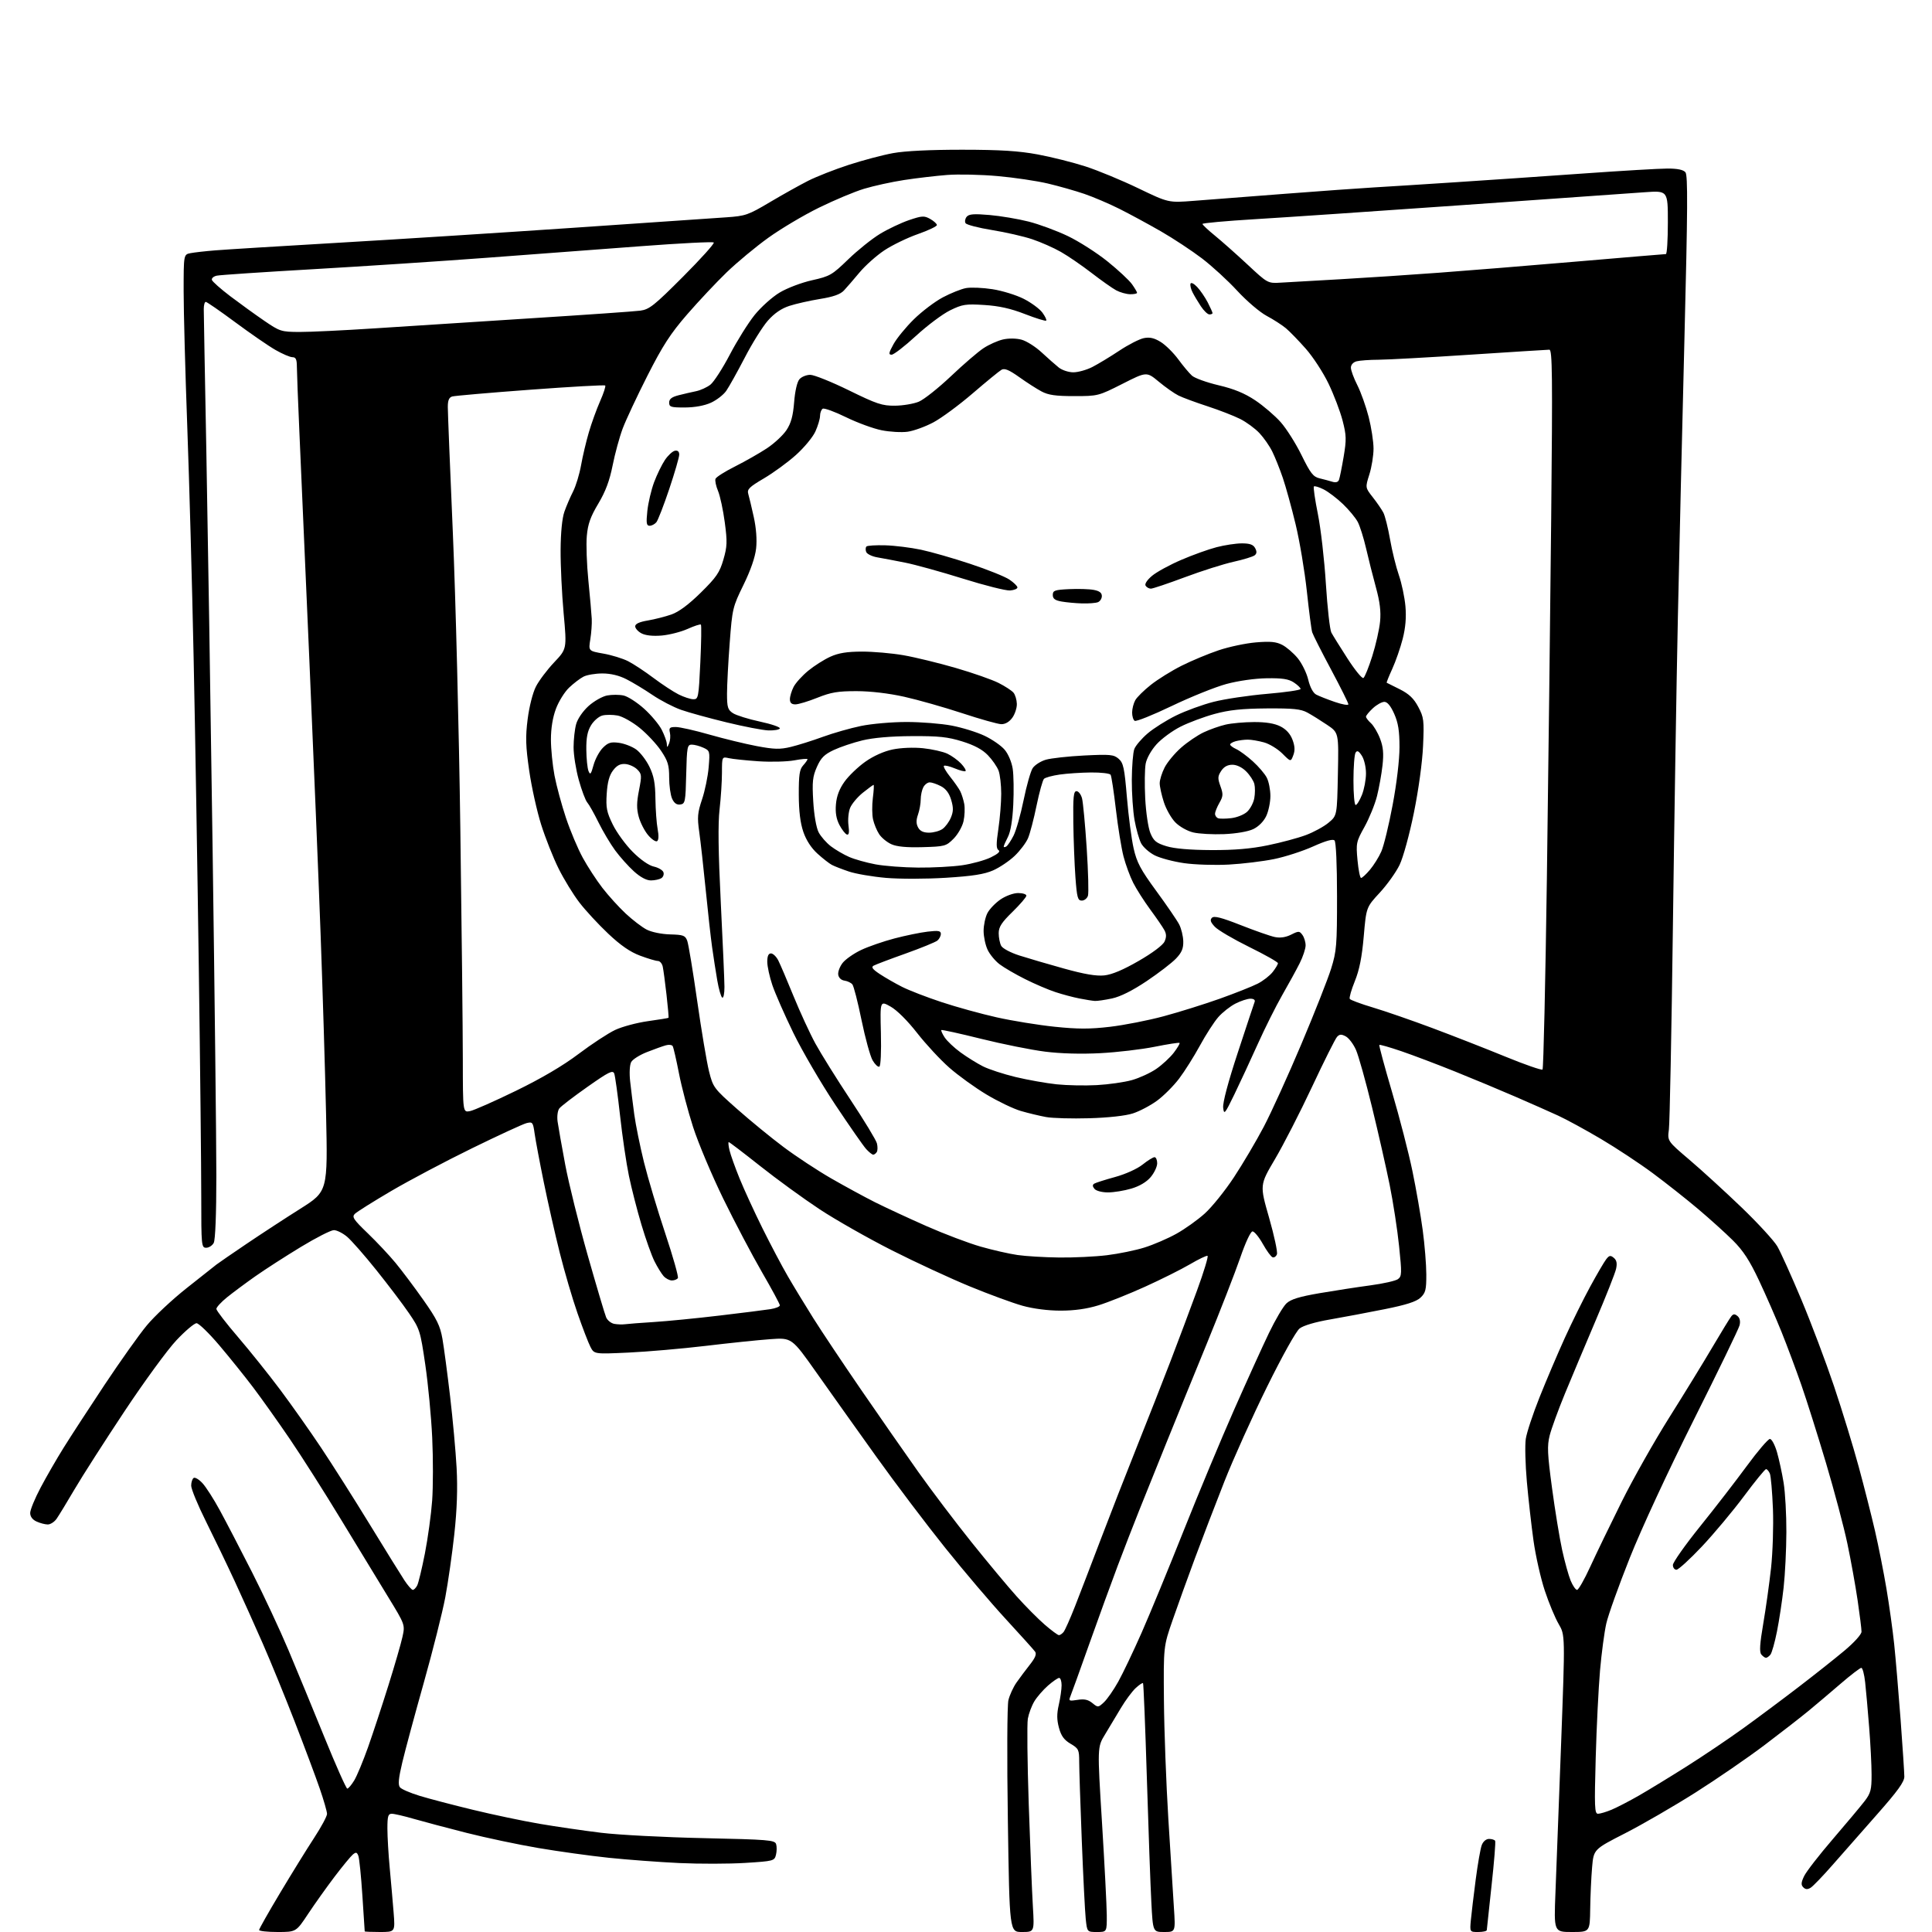 <?xml version="1.0" encoding="UTF-8" standalone="no"?>
<svg 
  version="1.1" 
  xmlns="http://www.w3.org/2000/svg" 
  xmlns:xlink="http://www.w3.org/1999/xlink" 
  xmlns:svg="http://www.w3.org/2000/svg"
  xmlns:rdf="http://www.w3.org/1999/02/22-rdf-syntax-ns#"
  xmlns:cc="http://creativecommons.org/ns#"
  xmlns:dc="http://purl.org/dc/elements/1.1/"
  viewBox="0 0 768 768"
  width="768"
  height="768"
>
<style>svg {background-color: white; }</style>"
<path stroke="none" fill="black" fill-rule="evenodd" d="M110.35,768.00C106.31,768.00 103.00,767.64 103.00,767.20C103.00,766.76 106.76,760.12 111.35,752.45C115.94,744.78 122.01,734.95 124.85,730.62C127.68,726.29 130.00,721.99 130.00,721.06C130.00,720.13 128.69,715.58 127.09,710.94C125.49,706.30 121.00,694.30 117.11,684.28C113.22,674.25 107.51,660.30 104.43,653.28C101.35,646.25 96.33,635.10 93.28,628.50C90.22,621.90 85.08,611.22 81.86,604.77C78.64,598.31 76.00,591.93 76.00,590.57C76.00,589.22 76.45,587.84 77.00,587.50C77.54,587.16 79.12,588.10 80.49,589.59C81.87,591.07 84.98,595.93 87.40,600.39C89.83,604.85 95.59,615.92 100.20,625.00C104.81,634.08 111.33,648.02 114.69,656.00C118.05,663.98 124.50,679.61 129.03,690.75C133.56,701.89 137.62,711.00 138.05,711.00C138.48,711.00 139.72,709.54 140.81,707.75C141.89,705.96 144.37,700.00 146.32,694.50C148.26,689.00 151.89,677.98 154.39,670.00C156.89,662.02 159.41,653.33 159.99,650.67C161.04,645.85 161.04,645.85 154.20,634.67C150.43,628.53 142.03,614.73 135.53,604.00C129.03,593.27 119.88,578.88 115.19,572.00C110.50,565.12 103.95,555.90 100.62,551.50C97.29,547.10 91.23,539.56 87.15,534.75C83.07,529.94 79.01,526.00 78.13,526.00C77.24,526.00 73.65,529.04 70.15,532.75C66.64,536.46 57.35,549.17 49.50,561.00C41.65,572.83 32.71,586.77 29.65,592.00C26.58,597.23 23.36,602.51 22.49,603.75C21.62,604.99 20.05,606.00 19.00,606.00C17.95,606.00 15.95,605.48 14.55,604.84C12.91,604.10 12.00,602.87 12.00,601.42C12.00,600.18 13.87,595.64 16.15,591.34C18.43,587.03 22.54,579.90 25.29,575.50C28.03,571.10 35.35,559.85 41.56,550.50C47.78,541.15 55.32,530.52 58.34,526.89C61.35,523.25 68.47,516.58 74.16,512.08C79.85,507.57 85.19,503.35 86.03,502.69C86.87,502.04 92.27,498.32 98.03,494.43C103.79,490.54 113.40,484.26 119.40,480.48C130.30,473.59 130.30,473.59 129.61,442.55C129.23,425.47 128.26,393.50 127.45,371.50C126.65,349.50 124.63,300.45 122.98,262.50C121.32,224.55 119.53,183.60 119.00,171.50C118.46,159.40 118.02,147.81 118.01,145.75C118.00,142.85 117.60,142.00 116.25,141.99C115.29,141.99 112.25,140.69 109.50,139.11C106.75,137.54 99.57,132.59 93.54,128.12C87.51,123.66 82.23,120.00 81.79,120.00C81.36,120.00 81.00,121.28 81.00,122.85C81.00,124.42 81.45,149.50 82.01,178.60C82.56,207.69 83.69,279.05 84.51,337.16C85.33,395.27 86.00,453.91 86.00,467.48C86.00,482.56 85.60,492.88 84.96,494.07C84.40,495.13 83.05,496.00 81.96,496.00C80.08,496.00 80.00,495.21 80.00,475.62C80.00,464.40 79.57,423.57 79.03,384.87C78.50,346.16 77.58,290.65 76.97,261.50C76.37,232.35 75.23,190.95 74.44,169.50C73.65,148.05 73.00,123.90 73.00,115.83C73.00,101.16 73.00,101.16 75.75,100.63C77.26,100.34 81.65,99.84 85.50,99.53C89.35,99.21 111.40,97.85 134.50,96.50C157.60,95.16 199.90,92.46 228.50,90.51C257.10,88.55 284.18,86.70 288.67,86.39C296.33,85.87 297.40,85.50 306.04,80.37C311.10,77.37 317.96,73.54 321.27,71.86C324.59,70.19 331.85,67.33 337.40,65.53C342.96,63.72 350.88,61.62 355.00,60.87C359.75,60.00 369.83,59.51 382.50,59.52C397.66,59.53 404.92,59.99 412.50,61.39C418.00,62.41 426.55,64.56 431.50,66.16C436.45,67.76 445.90,71.67 452.50,74.85C464.50,80.62 464.50,80.62 474.50,79.84C480.00,79.41 496.20,78.16 510.50,77.06C524.80,75.96 540.77,74.81 546.00,74.51C551.23,74.21 565.85,73.28 578.50,72.45C591.15,71.63 613.99,70.06 629.26,68.98C644.53,67.89 659.66,67.00 662.89,67.00C666.86,67.00 669.15,67.48 669.99,68.49C670.97,69.67 670.89,83.23 669.60,134.24C668.70,169.58 667.53,219.65 666.98,245.50C666.43,271.35 665.54,326.68 665.00,368.46C664.46,410.24 663.74,446.48 663.41,449.00C662.80,453.57 662.80,453.57 671.65,461.10C676.52,465.24 685.81,473.74 692.31,479.98C698.80,486.22 705.18,493.17 706.50,495.42C707.81,497.66 712.09,507.15 716.02,516.50C719.95,525.85 725.80,541.38 729.04,551.00C732.27,560.62 736.69,575.02 738.85,583.00C741.02,590.98 743.93,602.45 745.33,608.50C746.73,614.55 748.78,624.90 749.89,631.50C751.00,638.10 752.38,648.00 752.96,653.50C753.54,659.00 754.68,672.50 755.51,683.50C756.33,694.50 757.00,704.74 757.00,706.24C757.00,708.31 754.35,711.98 746.25,721.15C740.34,727.84 732.35,736.92 728.50,741.32C724.65,745.72 720.72,749.80 719.78,750.39C718.53,751.16 717.72,751.12 716.84,750.24C715.88,749.28 715.95,748.32 717.18,745.76C718.04,743.97 723.19,737.33 728.64,731.00C734.08,724.67 739.76,717.88 741.27,715.91C743.64,712.79 744.00,711.40 743.98,705.41C743.98,701.61 743.54,693.10 743.01,686.50C742.49,679.90 741.78,671.91 741.43,668.75C741.09,665.59 740.40,663.00 739.90,663.00C739.40,663.00 735.73,665.81 731.74,669.25C727.75,672.69 722.01,677.54 718.99,680.04C715.97,682.53 708.09,688.66 701.48,693.66C694.87,698.66 682.49,707.17 673.98,712.56C665.47,717.95 652.88,725.24 646.00,728.76C633.50,735.14 633.50,735.14 632.88,742.32C632.54,746.27 632.20,753.66 632.13,758.75C632.00,768.00 632.00,768.00 624.85,768.00C617.69,768.00 617.69,768.00 618.32,752.25C618.67,743.59 619.68,717.03 620.56,693.23C622.17,649.97 622.17,649.97 619.60,645.58C618.18,643.16 615.70,637.21 614.09,632.34C612.47,627.48 610.45,618.55 609.60,612.50C608.75,606.45 607.56,595.88 606.95,589.00C606.34,582.12 606.15,574.48 606.52,572.00C606.88,569.52 609.35,562.06 612.01,555.40C614.66,548.75 619.16,538.18 622.01,531.90C624.86,525.63 629.40,516.45 632.10,511.50C634.79,506.55 637.66,501.65 638.47,500.60C639.70,499.01 640.19,498.91 641.51,500.01C642.65,500.95 642.90,502.18 642.41,504.41C642.04,506.11 638.38,515.37 634.27,525.00C630.17,534.62 624.67,547.73 622.03,554.12C619.40,560.52 616.70,567.94 616.02,570.62C614.98,574.77 615.12,577.89 616.95,591.50C618.13,600.30 619.94,611.37 620.97,616.10C622.00,620.82 623.53,626.33 624.37,628.35C625.21,630.36 626.35,632.00 626.91,632.00C627.47,632.00 629.84,627.84 632.17,622.75C634.50,617.66 640.11,606.08 644.62,597.00C649.14,587.92 657.65,572.85 663.54,563.50C669.43,554.15 677.16,541.55 680.72,535.50C684.29,529.45 687.67,523.93 688.23,523.24C689.03,522.26 689.59,522.24 690.70,523.16C691.61,523.92 691.90,525.25 691.50,526.85C691.16,528.23 682.98,545.10 673.34,564.34C663.09,584.80 652.51,607.62 647.87,619.27C643.50,630.24 639.29,641.98 638.53,645.36C637.76,648.74 636.64,657.12 636.04,664.00C635.44,670.88 634.66,686.51 634.32,698.75C633.77,718.34 633.87,721.00 635.22,721.00C636.07,721.00 638.50,720.28 640.63,719.39C642.76,718.50 647.65,715.97 651.50,713.76C655.35,711.55 663.90,706.33 670.50,702.16C677.10,697.99 687.23,691.16 693.00,686.99C698.77,682.82 708.65,675.46 714.94,670.63C721.24,665.81 729.44,659.30 733.17,656.18C737.07,652.92 739.97,649.70 739.98,648.63C739.99,647.60 739.29,641.97 738.43,636.13C737.57,630.28 735.74,620.14 734.36,613.59C732.98,607.03 729.16,592.63 725.87,581.59C722.58,570.54 718.16,556.55 716.05,550.50C713.94,544.45 710.41,535.00 708.20,529.50C705.99,524.00 701.95,514.77 699.23,509.00C695.52,501.11 692.95,497.16 688.89,493.12C685.93,490.17 679.67,484.52 675.00,480.58C670.33,476.63 662.23,470.24 657.00,466.36C651.77,462.48 642.51,456.36 636.41,452.76C630.31,449.15 622.66,444.98 619.41,443.49C616.16,442.00 608.55,438.62 602.50,436.00C596.45,433.37 585.65,428.87 578.50,425.99C571.35,423.11 561.71,419.46 557.08,417.88C552.45,416.30 548.50,415.17 548.30,415.37C548.11,415.56 550.38,424.00 553.36,434.11C556.34,444.22 559.99,458.35 561.46,465.50C562.94,472.65 564.78,483.23 565.55,489.00C566.33,494.77 566.97,502.68 566.98,506.58C567.00,512.71 566.69,513.94 564.67,515.84C562.99,517.42 559.02,518.70 550.42,520.42C543.86,521.74 534.12,523.57 528.77,524.50C522.82,525.52 518.10,526.92 516.60,528.10C515.20,529.20 509.70,539.05 503.68,551.26C497.91,562.94 490.26,579.92 486.68,589.00C483.10,598.08 477.84,611.80 474.98,619.50C472.12,627.20 468.14,638.23 466.14,644.00C462.50,654.50 462.50,654.50 462.68,676.00C462.78,687.83 463.57,708.98 464.43,723.00C465.29,737.02 466.29,752.89 466.64,758.25C467.29,768.00 467.29,768.00 462.79,768.00C458.30,768.00 458.30,768.00 457.68,756.25C457.33,749.79 456.53,727.62 455.90,707.00C455.27,686.38 454.58,669.31 454.37,669.08C454.16,668.85 452.83,669.75 451.40,671.08C449.98,672.41 447.35,675.98 445.55,679.00C443.76,682.02 440.92,686.75 439.25,689.50C436.20,694.50 436.20,694.50 438.06,724.50C439.08,741.00 439.93,757.54 439.96,761.25C440.00,768.00 440.00,768.00 436.07,768.00C432.14,768.00 432.14,768.00 431.59,762.75C431.29,759.86 430.58,745.80 430.02,731.50C429.45,717.20 429.00,703.18 429.00,700.35C429.00,695.54 428.77,695.06 425.56,693.17C422.98,691.64 421.82,690.05 420.95,686.82C420.08,683.60 420.06,681.27 420.89,677.67C421.50,675.02 422.00,671.53 422.00,669.92C422.00,668.32 421.57,667.00 421.03,667.00C420.50,667.00 418.50,668.38 416.57,670.07C414.65,671.76 412.21,674.57 411.16,676.32C410.11,678.07 408.95,681.17 408.58,683.21C408.22,685.26 408.38,700.56 408.94,717.21C409.50,733.87 410.24,752.11 410.58,757.75C411.19,768.00 411.19,768.00 406.25,768.00C401.30,768.00 401.30,768.00 400.64,723.75C400.26,698.69 400.36,677.91 400.86,675.83C401.35,673.81 402.80,670.66 404.08,668.83C405.36,667.00 407.76,663.79 409.41,661.70C411.55,658.99 412.14,657.50 411.46,656.55C410.93,655.81 405.73,650.03 399.90,643.70C394.06,637.38 383.21,624.62 375.78,615.35C368.34,606.08 355.98,589.73 348.30,579.00C340.62,568.27 329.93,553.25 324.54,545.61C314.73,531.72 314.73,531.72 306.12,532.35C301.38,532.69 289.85,533.89 280.50,535.01C271.15,536.12 257.36,537.32 249.85,537.67C236.21,538.30 236.21,538.30 234.70,535.39C233.87,533.79 231.56,527.77 229.56,522.02C227.55,516.27 224.39,505.48 222.52,498.03C220.65,490.59 217.80,477.98 216.17,470.00C214.54,462.02 212.91,453.32 212.53,450.66C211.89,446.09 211.71,445.86 209.30,446.46C207.90,446.81 198.15,451.31 187.63,456.46C177.11,461.60 162.65,469.25 155.50,473.45C148.35,477.65 141.85,481.73 141.06,482.52C139.82,483.76 140.49,484.77 146.16,490.22C149.75,493.68 154.73,498.98 157.22,502.00C159.72,505.02 164.70,511.65 168.28,516.73C173.70,524.42 174.97,527.01 175.88,532.23C176.48,535.68 177.84,545.92 178.91,555.00C179.98,564.08 181.15,576.90 181.51,583.50C181.95,591.72 181.67,600.01 180.60,609.84C179.74,617.73 178.12,629.06 177.00,635.01C175.87,640.97 172.03,656.23 168.46,668.92C164.88,681.62 161.04,695.86 159.92,700.58C158.41,706.96 158.17,709.50 159.00,710.50C159.61,711.24 163.15,712.76 166.87,713.89C170.58,715.02 180.12,717.52 188.06,719.44C196.00,721.37 207.88,723.86 214.47,724.99C221.05,726.11 232.07,727.72 238.97,728.56C245.86,729.40 264.20,730.36 279.73,730.69C305.51,731.25 308.01,731.45 308.52,733.07C308.83,734.04 308.80,735.95 308.46,737.32C307.85,739.74 307.50,739.83 296.19,740.54C289.79,740.94 278.02,740.96 270.03,740.59C262.04,740.21 249.43,739.27 242.00,738.50C234.57,737.72 221.96,735.97 213.96,734.61C205.96,733.25 193.14,730.54 185.46,728.59C177.78,726.64 168.35,724.14 164.50,723.03C160.65,721.91 156.72,721.00 155.75,721.00C154.28,721.00 154.00,721.94 154.00,726.89C154.00,730.14 154.42,737.22 154.93,742.64C155.43,748.06 156.13,755.99 156.47,760.25C157.08,768.00 157.08,768.00 151.04,768.00C147.72,768.00 144.99,767.89 144.98,767.75C144.97,767.61 144.55,761.20 144.05,753.50C143.55,745.80 142.83,738.70 142.45,737.72C141.89,736.26 141.50,736.17 140.25,737.21C139.42,737.90 136.17,741.85 133.03,745.98C129.89,750.12 125.16,756.76 122.51,760.75C117.71,768.00 117.71,768.00 110.35,768.00zM587.62,768.00C584.25,768.00 584.25,768.00 584.69,763.25C584.94,760.64 585.80,753.42 586.61,747.21C587.42,741.00 588.50,734.81 589.02,733.46C589.57,732.00 590.75,731.00 591.92,731.00C593.00,731.00 594.09,731.34 594.34,731.75C594.59,732.16 593.95,740.15 592.92,749.50C591.89,758.85 591.04,766.84 591.02,767.25C591.01,767.66 589.48,768.00 587.62,768.00zM438.84,676.67C440.12,675.48 442.68,671.80 444.52,668.50C446.36,665.20 450.54,656.42 453.82,649.00C457.09,641.58 464.61,623.35 470.51,608.50C476.42,593.65 485.43,572.05 490.53,560.50C495.63,548.95 501.88,535.18 504.42,529.91C506.96,524.63 510.09,519.32 511.38,518.12C513.11,516.48 516.50,515.44 524.61,514.05C530.60,513.03 539.66,511.63 544.75,510.95C549.84,510.27 554.77,509.16 555.70,508.48C557.25,507.34 557.29,506.23 556.16,495.37C555.49,488.84 553.80,477.88 552.41,471.00C551.02,464.12 547.86,450.18 545.37,440.00C542.89,429.82 540.03,419.63 539.02,417.34C538.01,415.05 536.19,412.64 534.98,411.99C533.23,411.05 532.50,411.09 531.51,412.15C530.81,412.89 526.34,421.82 521.57,432.00C516.80,442.18 510.16,455.13 506.82,460.78C500.75,471.06 500.75,471.06 504.48,484.05C506.52,491.19 507.93,497.74 507.60,498.60C507.27,499.46 506.50,500.00 505.88,499.79C505.26,499.59 503.51,497.19 501.98,494.46C500.45,491.73 498.61,489.50 497.90,489.50C497.15,489.50 495.08,493.93 493.00,500.00C491.01,505.77 485.06,521.08 479.77,534.00C474.47,546.92 467.14,564.92 463.47,574.00C459.81,583.08 455.01,595.00 452.81,600.50C450.61,606.00 446.77,615.90 444.28,622.50C441.79,629.10 436.71,643.05 433.00,653.50C429.30,663.95 425.90,673.36 425.46,674.41C424.74,676.13 425.01,676.26 428.30,675.73C431.01,675.29 432.53,675.61 434.22,676.99C436.45,678.81 436.55,678.80 438.84,676.67zM702.00,659.00C701.58,659.00 700.75,658.41 700.15,657.68C699.34,656.71 699.55,653.44 700.92,645.43C701.95,639.42 703.34,629.47 704.02,623.31C704.69,617.16 705.03,606.58 704.77,599.81C704.50,593.04 703.95,586.71 703.54,585.75C703.12,584.79 702.44,584.00 702.03,584.00C701.61,584.00 697.66,588.84 693.26,594.75C688.86,600.66 681.33,609.66 676.54,614.75C671.74,619.84 667.18,624.00 666.41,624.00C665.63,624.00 665.00,623.15 665.00,622.11C665.00,621.07 669.84,614.20 675.76,606.84C681.69,599.48 690.07,588.63 694.40,582.73C698.73,576.83 702.86,572.00 703.57,572.00C704.28,572.00 705.54,574.36 706.38,577.25C707.21,580.14 708.41,585.65 709.03,589.50C709.65,593.35 710.14,602.15 710.11,609.05C710.09,615.94 709.60,625.84 709.02,631.05C708.45,636.25 707.26,644.10 706.38,648.50C705.51,652.90 704.33,657.06 703.77,657.75C703.21,658.44 702.42,659.00 702.00,659.00zM420.94,650.00C421.39,650.00 422.22,649.44 422.79,648.75C423.35,648.06 425.41,643.45 427.35,638.50C429.29,633.55 433.87,621.62 437.53,612.00C441.18,602.38 447.68,585.73 451.97,575.00C456.26,564.27 462.27,548.98 465.33,541.00C468.39,533.02 473.12,520.42 475.83,513.00C478.55,505.57 480.43,499.37 480.01,499.21C479.59,499.05 476.43,500.57 472.99,502.59C469.54,504.61 461.50,508.63 455.11,511.52C448.72,514.41 440.42,517.73 436.64,518.89C432.05,520.30 427.10,521.00 421.62,521.00C416.61,521.00 410.77,520.25 406.48,519.06C402.64,517.99 393.20,514.53 385.50,511.36C377.80,508.19 363.85,501.73 354.50,497.00C345.15,492.27 332.24,484.94 325.82,480.71C319.40,476.47 308.75,468.73 302.16,463.50C295.57,458.28 289.96,454.00 289.69,454.00C289.43,454.00 289.56,455.46 289.99,457.25C290.41,459.04 292.22,464.10 294.01,468.50C295.80,472.90 299.90,481.82 303.12,488.31C306.35,494.81 310.86,503.36 313.16,507.31C315.45,511.27 320.02,518.77 323.30,524.00C326.59,529.23 335.15,542.05 342.33,552.50C349.51,562.95 359.72,577.62 365.02,585.09C370.33,592.57 379.87,605.17 386.23,613.10C392.59,621.03 400.65,630.71 404.15,634.60C407.64,638.49 412.66,643.55 415.31,645.84C417.96,648.13 420.49,650.00 420.94,650.00zM164.10,632.00C164.56,632.00 165.34,631.21 165.84,630.25C166.34,629.29 167.72,623.55 168.91,617.50C170.09,611.45 171.39,602.00 171.79,596.50C172.18,591.00 172.20,579.75 171.81,571.50C171.43,563.25 170.19,550.20 169.06,542.50C167.08,528.98 166.86,528.28 162.56,522.00C160.12,518.42 154.28,510.72 149.59,504.87C144.91,499.02 139.67,493.06 137.96,491.62C136.25,490.18 133.89,489.00 132.72,489.00C131.55,489.00 125.62,492.02 119.55,495.71C113.47,499.40 105.35,504.63 101.50,507.34C97.65,510.05 92.59,513.81 90.25,515.70C87.91,517.59 86.01,519.67 86.01,520.32C86.02,520.97 89.89,526.00 94.61,531.50C99.33,537.00 106.89,546.45 111.42,552.50C115.94,558.55 123.25,568.90 127.65,575.50C132.06,582.10 140.76,595.83 146.99,606.00C153.22,616.17 159.43,626.19 160.79,628.25C162.15,630.31 163.64,632.00 164.10,632.00zM248.50,526.40C249.60,526.25 254.78,525.85 260.00,525.52C265.23,525.19 276.93,524.04 286.00,522.96C295.07,521.89 304.19,520.74 306.25,520.41C308.31,520.09 310.00,519.41 310.00,518.89C310.00,518.38 306.81,512.46 302.91,505.73C299.01,499.00 292.08,485.85 287.51,476.50C282.95,467.15 277.54,454.32 275.51,448.00C273.47,441.68 270.94,432.06 269.89,426.63C268.83,421.20 267.71,416.34 267.40,415.84C267.09,415.33 265.86,415.19 264.67,415.53C263.47,415.86 260.12,417.06 257.22,418.20C254.31,419.33 251.47,421.13 250.90,422.19C250.31,423.30 250.13,426.52 250.49,429.81C250.84,432.94 251.57,438.88 252.13,443.00C252.69,447.12 254.43,455.68 255.99,462.00C257.56,468.33 261.37,481.07 264.45,490.30C267.53,499.54 269.79,507.53 269.47,508.05C269.15,508.57 268.08,509.00 267.10,509.00C266.11,509.00 264.62,508.21 263.77,507.25C262.93,506.29 261.30,503.65 260.17,501.39C259.03,499.13 256.70,492.60 255.00,486.89C253.29,481.18 251.04,472.42 250.01,467.44C248.97,462.46 247.38,451.66 246.48,443.44C245.57,435.22 244.53,427.72 244.17,426.76C243.60,425.28 242.01,426.07 233.50,432.06C228.00,435.93 222.97,439.78 222.33,440.63C221.67,441.49 221.37,443.78 221.65,445.84C221.93,447.85 223.30,455.57 224.69,463.00C226.09,470.43 230.11,486.62 233.62,499.00C237.14,511.38 240.44,522.48 240.95,523.67C241.47,524.87 242.92,526.03 244.19,526.26C245.46,526.49 247.40,526.55 248.50,526.40zM421.03,499.88C426.82,499.95 435.37,499.54 440.03,498.97C444.69,498.40 451.43,497.02 455.00,495.89C458.57,494.77 464.25,492.32 467.61,490.45C470.97,488.59 476.05,484.97 478.89,482.41C481.74,479.85 486.96,473.37 490.49,468.01C494.03,462.65 499.37,453.60 502.38,447.89C505.38,442.17 512.11,427.38 517.33,415.00C522.56,402.62 527.88,389.12 529.16,385.00C531.30,378.13 531.50,375.72 531.49,356.29C531.49,343.55 531.09,334.69 530.49,334.09C529.83,333.43 526.98,334.23 522.00,336.47C517.87,338.33 510.90,340.59 506.50,341.49C502.10,342.39 494.00,343.38 488.50,343.68C483.00,343.98 475.00,343.73 470.72,343.12C466.44,342.51 461.17,341.11 458.99,340.00C456.82,338.89 454.39,336.73 453.60,335.20C452.81,333.67 451.64,329.55 451.01,326.06C450.38,322.56 449.88,315.31 449.91,309.95C449.95,304.59 450.39,299.10 450.91,297.75C451.42,296.40 453.79,293.62 456.17,291.58C458.55,289.54 463.65,286.32 467.50,284.43C471.35,282.54 478.10,280.08 482.50,278.97C486.90,277.85 496.46,276.43 503.75,275.81C511.04,275.19 517.00,274.32 517.00,273.87C517.00,273.41 515.78,272.25 514.29,271.27C512.21,269.91 509.70,269.53 503.54,269.62C498.80,269.69 492.21,270.63 487.50,271.90C483.10,273.09 473.34,277.02 465.81,280.63C458.28,284.24 451.65,286.90 451.06,286.54C450.48,286.18 450.02,284.67 450.04,283.19C450.05,281.71 450.62,279.53 451.29,278.34C451.95,277.15 454.75,274.39 457.50,272.22C460.25,270.04 465.75,266.62 469.72,264.63C473.69,262.64 480.30,259.88 484.42,258.50C488.54,257.11 495.21,255.70 499.25,255.36C504.97,254.88 507.29,255.10 509.71,256.35C511.42,257.23 514.18,259.61 515.85,261.63C517.51,263.65 519.40,267.49 520.04,270.17C520.76,273.17 521.97,275.45 523.20,276.11C524.30,276.69 527.63,278.01 530.60,279.03C533.57,280.06 536.00,280.47 536.00,279.96C536.00,279.45 532.89,273.22 529.10,266.12C525.30,259.02 521.94,252.37 521.62,251.35C521.30,250.33 520.34,242.97 519.49,235.00C518.63,227.03 516.63,215.08 515.03,208.44C513.44,201.81 511.14,193.49 509.93,189.94C508.72,186.40 506.84,181.70 505.75,179.50C504.67,177.30 502.37,174.00 500.64,172.16C498.91,170.32 495.48,167.80 493.00,166.55C490.52,165.30 484.68,163.03 480.00,161.50C475.32,159.98 470.15,158.06 468.50,157.25C466.85,156.44 463.32,153.96 460.65,151.74C455.80,147.71 455.80,147.71 446.18,152.59C436.67,157.40 436.44,157.46 427.03,157.46C419.63,157.46 416.72,157.05 414.00,155.59C412.07,154.56 408.08,152.00 405.13,149.89C401.13,147.04 399.34,146.30 398.13,146.98C397.23,147.49 392.08,151.71 386.68,156.35C381.28,161.00 374.24,166.19 371.03,167.90C367.82,169.61 363.21,171.28 360.79,171.62C358.36,171.95 353.70,171.69 350.44,171.03C347.17,170.38 340.81,168.05 336.29,165.84C331.78,163.63 327.61,162.12 327.04,162.47C326.47,162.83 325.99,164.10 325.98,165.31C325.97,166.51 325.13,169.32 324.12,171.54C323.11,173.77 319.63,177.97 316.39,180.87C313.15,183.78 307.42,187.96 303.66,190.17C297.81,193.61 296.91,194.51 297.45,196.35C297.80,197.53 298.78,201.65 299.63,205.50C300.60,209.91 300.95,214.53 300.57,218.00C300.18,221.53 298.38,226.72 295.54,232.52C291.26,241.26 291.09,241.95 290.07,255.52C289.48,263.21 289.01,272.30 289.00,275.73C289.00,281.17 289.30,282.15 291.36,283.50C292.66,284.35 297.49,285.86 302.11,286.85C306.72,287.84 310.27,289.07 310.00,289.58C309.73,290.08 307.67,290.43 305.43,290.35C303.20,290.27 295.70,288.83 288.78,287.14C281.85,285.46 273.72,283.22 270.71,282.16C267.70,281.10 262.59,278.44 259.37,276.26C256.14,274.07 251.48,271.25 249.01,270.00C246.09,268.51 242.75,267.71 239.46,267.71C236.68,267.71 233.30,268.28 231.95,268.98C230.60,269.67 228.04,271.63 226.25,273.32C224.46,275.01 222.10,278.80 221.00,281.74C219.71,285.17 219.00,289.53 219.00,293.95C219.00,297.73 219.65,304.20 220.43,308.32C221.22,312.44 223.27,320.01 224.99,325.15C226.71,330.29 229.70,337.39 231.64,340.93C233.57,344.47 237.09,349.87 239.45,352.93C241.81,355.99 245.98,360.59 248.71,363.14C251.45,365.70 255.21,368.57 257.06,369.53C259.00,370.53 262.97,371.35 266.37,371.44C271.65,371.58 272.40,371.86 273.19,373.99C273.68,375.30 275.46,386.04 277.14,397.85C278.83,409.67 280.95,422.28 281.85,425.88C283.46,432.26 283.75,432.66 293.00,440.84C298.23,445.47 306.55,452.28 311.50,455.98C316.45,459.69 324.94,465.28 330.37,468.41C335.81,471.54 343.68,475.82 347.87,477.93C352.07,480.03 361.26,484.29 368.29,487.40C375.33,490.51 385.01,494.17 389.79,495.54C394.58,496.91 401.20,498.42 404.50,498.89C407.80,499.37 415.24,499.81 421.03,499.88zM440.44,474.00C438.05,474.00 435.74,473.39 435.07,472.59C434.26,471.61 434.23,470.98 434.97,470.52C435.55,470.16 439.28,468.97 443.26,467.88C447.43,466.73 452.07,464.64 454.19,462.94C456.22,461.32 458.36,460.00 458.94,460.00C459.52,460.00 460.00,461.09 460.00,462.42C460.00,463.76 458.84,466.22 457.42,467.91C455.79,469.85 452.99,471.52 449.74,472.48C446.93,473.32 442.75,474.00 440.44,474.00zM347.12,459.00C346.69,459.00 345.43,457.99 344.30,456.75C343.18,455.51 337.64,447.56 331.99,439.07C326.35,430.58 318.87,417.77 315.38,410.61C311.89,403.44 308.13,394.88 307.02,391.59C305.91,388.30 305.00,384.12 305.00,382.31C305.00,380.06 305.47,379.00 306.47,379.00C307.29,379.00 308.58,380.24 309.36,381.75C310.13,383.26 312.88,389.68 315.45,396.00C318.03,402.32 321.94,410.81 324.15,414.86C326.37,418.91 332.63,428.95 338.08,437.18C343.53,445.40 348.26,453.20 348.59,454.51C348.92,455.82 348.89,457.36 348.54,457.94C348.18,458.52 347.54,459.00 347.12,459.00zM433.00,444.52C426.12,444.72 418.40,444.51 415.83,444.04C413.26,443.57 408.75,442.49 405.80,441.63C402.85,440.77 396.70,437.82 392.12,435.07C387.55,432.33 380.91,427.53 377.37,424.42C373.82,421.31 368.07,415.10 364.57,410.63C360.76,405.74 356.54,401.55 354.03,400.14C349.84,397.78 349.84,397.78 350.17,410.64C350.36,418.05 350.10,423.71 349.56,424.00C349.04,424.27 347.83,423.15 346.87,421.50C345.92,419.85 343.94,412.65 342.47,405.50C341.01,398.35 339.37,391.96 338.83,391.31C338.30,390.66 336.87,389.98 335.68,389.81C334.37,389.62 333.38,388.67 333.21,387.44C333.04,386.31 333.84,384.20 334.98,382.75C336.12,381.31 339.42,379.00 342.32,377.63C345.22,376.26 351.17,374.20 355.55,373.05C359.92,371.90 365.86,370.68 368.75,370.34C373.05,369.84 374.00,370.00 374.00,371.24C374.00,372.07 373.38,373.27 372.63,373.89C371.88,374.51 366.18,376.84 359.97,379.06C353.75,381.27 348.04,383.44 347.27,383.87C346.23,384.45 346.85,385.30 349.74,387.21C351.86,388.61 355.84,390.90 358.57,392.28C361.31,393.67 368.36,396.40 374.24,398.34C380.11,400.29 390.00,403.02 396.21,404.41C402.42,405.80 412.79,407.48 419.25,408.15C428.43,409.10 433.23,409.11 441.22,408.17C446.85,407.51 456.45,405.63 462.56,403.98C468.66,402.34 478.70,399.20 484.86,397.01C491.02,394.81 497.80,392.12 499.93,391.03C502.07,389.95 504.75,387.86 505.91,386.39C507.06,384.93 508.00,383.35 508.00,382.89C508.00,382.43 502.87,379.53 496.59,376.44C490.32,373.35 484.16,369.74 482.91,368.40C481.20,366.58 480.91,365.69 481.77,364.83C482.62,363.98 485.49,364.71 493.21,367.75C498.87,369.98 504.96,372.11 506.74,372.48C508.90,372.93 511.06,372.62 513.23,371.54C516.24,370.03 516.56,370.04 517.73,371.65C518.43,372.60 519.00,374.47 519.00,375.80C519.00,377.12 517.94,380.33 516.64,382.91C515.34,385.50 512.22,391.19 509.71,395.56C507.21,399.93 502.83,408.68 499.99,415.00C497.14,421.32 492.97,430.32 490.70,435.00C486.88,442.88 486.55,443.27 486.23,440.32C486.01,438.33 488.20,430.10 492.08,418.32C495.48,407.97 498.48,398.94 498.74,398.25C499.03,397.49 498.37,397.00 497.07,397.00C495.89,397.00 493.21,397.87 491.12,398.94C489.02,400.01 485.95,402.43 484.29,404.32C482.63,406.21 479.35,411.30 476.99,415.63C474.63,419.96 470.91,425.87 468.72,428.76C466.53,431.65 462.59,435.60 459.96,437.53C457.33,439.46 453.00,441.74 450.34,442.60C447.40,443.55 440.60,444.30 433.00,444.52zM186.84,441.68C188.41,441.37 196.62,437.74 205.09,433.61C215.22,428.68 223.76,423.66 230.00,418.95C235.22,415.01 241.77,410.72 244.55,409.41C247.33,408.11 253.18,406.54 257.55,405.93C261.92,405.32 265.61,404.72 265.74,404.59C265.87,404.47 265.51,400.34 264.95,395.43C264.39,390.52 263.72,385.49 263.45,384.25C263.18,383.01 262.31,382.00 261.52,382.00C260.72,382.00 257.54,381.05 254.44,379.89C250.50,378.42 246.70,375.80 241.78,371.15C237.91,367.50 232.75,361.93 230.32,358.76C227.88,355.59 224.16,349.52 222.04,345.25C219.92,340.99 216.82,333.16 215.14,327.86C213.46,322.57 211.31,312.89 210.37,306.36C208.96,296.59 208.85,292.98 209.75,285.87C210.38,280.91 211.77,275.41 213.03,272.94C214.23,270.58 217.50,266.24 220.28,263.30C225.34,257.95 225.34,257.95 224.06,243.86C223.35,236.10 222.81,224.75 222.85,218.62C222.89,211.65 223.46,205.96 224.36,203.40C225.15,201.15 226.71,197.52 227.82,195.35C228.93,193.17 230.35,188.49 230.98,184.95C231.61,181.40 233.00,175.50 234.08,171.84C235.15,168.17 237.17,162.61 238.56,159.46C239.95,156.32 240.86,153.52 240.58,153.25C240.30,152.97 226.90,153.72 210.79,154.92C194.68,156.11 180.71,157.33 179.75,157.61C178.49,157.99 178.00,159.17 178.01,161.82C178.01,163.84 178.91,186.43 180.02,212.00C181.12,237.57 182.46,290.45 182.99,329.50C183.53,368.55 183.97,409.89 183.98,421.38C184.00,442.25 184.00,442.25 186.84,441.68zM436.00,431.35C440.68,431.09 446.95,430.20 449.94,429.36C452.93,428.52 457.31,426.51 459.66,424.89C462.01,423.27 465.14,420.37 466.61,418.45C468.08,416.52 469.10,414.78 468.89,414.58C468.68,414.37 464.23,415.06 459.00,416.11C453.77,417.16 444.06,418.30 437.41,418.65C429.82,419.05 421.65,418.83 415.42,418.04C409.98,417.36 398.55,415.06 390.04,412.95C381.53,410.83 374.40,409.27 374.20,409.46C374.00,409.66 374.60,410.99 375.53,412.41C376.47,413.83 379.31,416.52 381.86,418.37C384.41,420.23 388.41,422.71 390.74,423.89C393.08,425.07 398.93,426.98 403.74,428.14C408.56,429.29 415.88,430.59 420.00,431.03C424.12,431.46 431.32,431.61 436.00,431.35zM613.18,425.15C613.55,424.79 614.33,390.52 614.91,349.00C615.48,307.48 616.25,243.24 616.62,206.25C617.19,149.08 617.08,139.00 615.89,139.01C615.13,139.02 601.00,139.91 584.50,140.99C568.00,142.08 551.58,142.98 548.00,143.00C544.42,143.01 540.49,143.30 539.25,143.63C537.91,143.99 537.00,145.01 537.00,146.15C537.00,147.20 538.15,150.34 539.57,153.13C540.98,155.91 543.00,161.60 544.07,165.76C545.13,169.92 546.00,175.57 546.00,178.32C546.00,181.07 545.26,185.69 544.35,188.57C542.69,193.82 542.69,193.82 545.70,197.66C547.36,199.77 549.25,202.53 549.91,203.79C550.57,205.05 551.77,209.84 552.57,214.42C553.37,219.01 554.95,225.40 556.07,228.63C557.19,231.86 558.37,237.43 558.68,241.00C559.07,245.45 558.72,249.55 557.58,254.00C556.66,257.57 554.80,262.93 553.44,265.90C552.08,268.87 551.09,271.35 551.24,271.40C551.38,271.46 553.73,272.62 556.45,274.00C560.14,275.87 562.00,277.64 563.78,281.00C566.00,285.17 566.14,286.32 565.69,296.50C565.40,303.01 563.92,313.82 562.06,323.00C560.29,331.73 557.80,340.81 556.36,343.80C554.96,346.71 551.40,351.69 548.46,354.87C543.11,360.65 543.11,360.65 542.11,372.22C541.39,380.50 540.38,385.56 538.57,390.02C537.18,393.45 536.27,396.62 536.55,397.07C536.82,397.53 540.98,399.07 545.78,400.50C550.57,401.93 561.23,405.62 569.44,408.69C577.66,411.77 590.71,416.87 598.44,420.04C606.18,423.21 612.81,425.51 613.18,425.15zM435.20,397.89C434.27,397.83 431.51,397.39 429.08,396.91C426.64,396.44 422.37,395.30 419.58,394.38C416.78,393.47 411.35,391.15 407.51,389.22C403.66,387.30 399.09,384.64 397.35,383.31C395.60,381.99 393.46,379.39 392.59,377.55C391.72,375.71 391.00,372.33 391.00,370.05C391.00,367.77 391.68,364.59 392.51,362.98C393.34,361.37 395.70,358.92 397.74,357.53C399.85,356.10 402.88,355.00 404.73,355.00C406.53,355.00 408.00,355.47 408.00,356.04C408.00,356.62 405.52,359.50 402.50,362.46C398.13,366.72 397.00,368.48 397.00,370.98C397.00,372.71 397.45,374.96 397.99,375.98C398.55,377.02 401.72,378.71 405.24,379.83C408.68,380.93 416.66,383.27 422.97,385.02C431.06,387.27 435.77,388.07 438.97,387.74C442.02,387.42 446.50,385.53 452.66,381.97C458.11,378.83 462.27,375.71 462.92,374.28C463.71,372.54 463.70,371.31 462.88,369.78C462.26,368.62 459.74,364.93 457.27,361.59C454.80,358.24 451.74,353.44 450.47,350.93C449.19,348.41 447.46,343.69 446.61,340.43C445.77,337.17 444.40,328.75 443.58,321.73C442.76,314.70 441.82,308.51 441.49,307.98C441.15,307.44 437.65,307.03 433.69,307.07C429.74,307.11 424.13,307.48 421.23,307.90C418.33,308.31 415.52,309.08 415.00,309.60C414.48,310.12 413.15,314.91 412.05,320.23C410.96,325.56 409.43,331.40 408.65,333.21C407.87,335.02 405.49,338.17 403.37,340.20C401.24,342.24 397.39,344.83 394.80,345.98C391.25,347.54 386.65,348.26 376.01,348.93C368.14,349.42 357.60,349.44 352.17,348.97C346.81,348.50 340.19,347.37 337.46,346.45C334.73,345.53 331.67,344.34 330.66,343.80C329.65,343.27 327.09,341.27 324.97,339.35C322.50,337.12 320.48,334.02 319.34,330.69C318.13,327.16 317.55,322.42 317.53,315.86C317.51,308.05 317.83,305.85 319.25,304.28C320.21,303.21 321.00,302.10 321.00,301.81C321.00,301.51 318.64,301.71 315.75,302.25C312.86,302.78 306.45,302.95 301.50,302.62C296.55,302.28 291.26,301.73 289.75,301.39C287.00,300.77 287.00,300.77 286.99,307.13C286.99,310.64 286.56,317.20 286.04,321.73C285.38,327.43 285.53,338.80 286.52,358.73C287.31,374.55 287.97,389.66 287.98,392.31C287.99,394.95 287.60,396.87 287.10,396.56C286.61,396.26 285.72,393.20 285.13,389.75C284.53,386.31 283.61,380.35 283.07,376.50C282.53,372.65 281.38,362.30 280.51,353.50C279.63,344.70 278.49,334.45 277.96,330.72C277.13,324.86 277.28,323.11 279.07,317.78C280.21,314.40 281.40,308.66 281.70,305.03C282.24,298.62 282.18,298.40 279.58,297.22C278.11,296.55 276.04,296.00 274.98,296.00C273.21,296.00 273.04,296.93 272.78,307.75C272.52,318.76 272.37,319.52 270.43,319.80C269.01,320.00 267.99,319.28 267.18,317.50C266.53,316.07 266.00,312.28 266.00,309.07C266.00,304.13 265.49,302.48 262.75,298.40C260.96,295.75 257.15,291.67 254.27,289.34C251.40,287.01 247.46,284.80 245.53,284.44C243.60,284.08 240.87,284.07 239.48,284.42C238.08,284.77 236.05,286.50 234.97,288.28C233.52,290.65 233.02,293.21 233.07,298.00C233.11,301.57 233.50,305.40 233.94,306.50C234.62,308.18 234.94,307.80 235.94,304.14C236.60,301.73 238.27,298.64 239.65,297.26C241.72,295.19 242.82,294.85 246.03,295.28C248.16,295.56 251.24,296.75 252.87,297.91C254.50,299.07 256.87,302.15 258.14,304.76C259.92,308.42 260.47,311.32 260.54,317.50C260.60,321.90 261.00,327.36 261.43,329.62C261.92,332.20 261.83,333.98 261.20,334.38C260.64,334.72 259.03,333.63 257.62,331.96C256.21,330.28 254.54,327.02 253.91,324.70C253.03,321.48 253.05,319.02 254.01,314.16C255.16,308.27 255.11,307.67 253.31,305.87C252.25,304.80 250.12,303.83 248.58,303.71C246.55,303.56 245.21,304.26 243.69,306.26C242.21,308.21 241.47,310.94 241.18,315.51C240.82,321.09 241.16,322.81 243.58,327.75C245.12,330.91 248.69,335.81 251.51,338.63C254.61,341.74 257.91,344.04 259.88,344.47C261.67,344.87 263.40,345.87 263.71,346.70C264.03,347.52 263.66,348.60 262.90,349.09C262.13,349.57 260.26,349.98 258.75,349.98C256.99,349.99 254.58,348.71 252.00,346.38C249.80,344.39 246.43,340.63 244.52,338.03C242.61,335.42 239.63,330.41 237.90,326.89C236.17,323.38 234.17,319.82 233.45,319.00C232.73,318.18 231.21,314.13 230.07,310.02C228.93,305.91 228.00,300.06 228.01,297.02C228.01,293.98 228.47,289.86 229.03,287.85C229.61,285.73 231.69,282.71 233.96,280.65C236.12,278.71 239.45,276.82 241.36,276.46C243.28,276.10 246.22,276.11 247.90,276.48C249.57,276.85 253.23,279.20 256.02,281.71C258.82,284.22 261.98,288.00 263.05,290.10C264.12,292.20 265.03,294.73 265.07,295.71C265.13,297.28 265.24,297.26 265.98,295.50C266.43,294.40 266.58,292.49 266.30,291.25C265.86,289.32 266.19,289.00 268.64,289.00C270.22,289.00 276.23,290.35 282.00,292.01C287.78,293.66 296.25,295.72 300.84,296.59C307.78,297.89 310.05,297.95 314.33,296.92C317.16,296.24 322.89,294.44 327.05,292.92C331.21,291.40 338.06,289.45 342.27,288.58C346.47,287.71 354.62,287.00 360.37,287.00C366.12,287.00 374.21,287.65 378.34,288.44C382.48,289.23 388.35,291.05 391.39,292.49C394.42,293.93 398.03,296.43 399.39,298.06C400.81,299.74 402.17,302.98 402.57,305.61C402.95,308.13 403.05,314.55 402.79,319.85C402.49,326.08 401.73,330.63 400.66,332.70C399.75,334.46 399.00,336.17 399.00,336.51C399.00,336.84 399.46,336.84 400.01,336.49C400.57,336.15 401.87,334.21 402.90,332.18C403.93,330.16 405.73,323.80 406.90,318.06C408.07,312.32 409.69,306.60 410.50,305.36C411.32,304.12 413.67,302.60 415.74,302.00C417.81,301.40 424.68,300.64 431.00,300.32C441.31,299.81 442.72,299.94 444.67,301.62C446.56,303.26 446.98,305.19 447.97,317.00C448.59,324.43 449.79,333.53 450.63,337.22C451.90,342.85 453.38,345.63 459.67,354.22C463.81,359.88 467.89,365.83 468.73,367.46C469.58,369.09 470.31,372.10 470.37,374.16C470.44,377.03 469.77,378.64 467.48,381.04C465.84,382.77 460.60,386.79 455.84,389.99C450.18,393.78 445.39,396.18 442.04,396.90C439.21,397.50 436.14,397.95 435.20,397.89zM430.03,358.00C428.42,358.00 428.10,356.82 427.50,348.75C427.13,343.66 426.75,333.88 426.66,327.00C426.53,316.76 426.76,314.50 427.93,314.50C428.71,314.50 429.70,315.78 430.12,317.34C430.53,318.90 431.37,327.82 431.98,337.16C432.59,346.50 432.81,355.01 432.48,356.07C432.14,357.13 431.04,358.00 430.03,358.00zM541.05,349.00C541.48,349.00 543.06,347.54 544.57,345.75C546.08,343.96 548.12,340.70 549.09,338.50C550.07,336.30 552.10,327.98 553.59,320.00C555.21,311.41 556.32,302.03 556.32,297.00C556.32,290.53 555.82,287.37 554.22,283.75C552.82,280.60 551.50,279.00 550.30,279.00C549.30,279.00 547.25,280.14 545.74,281.54C544.23,282.94 543.00,284.44 543.00,284.89C543.00,285.33 543.88,286.49 544.96,287.47C546.04,288.45 547.68,291.21 548.59,293.61C549.86,296.92 550.09,299.49 549.57,304.24C549.19,307.68 548.20,313.20 547.37,316.50C546.53,319.80 544.30,325.28 542.41,328.69C539.12,334.60 539.00,335.18 539.63,341.94C539.99,345.82 540.63,349.00 541.05,349.00zM365.00,344.88C370.77,344.93 378.65,344.51 382.50,343.95C386.35,343.39 391.45,341.99 393.84,340.83C396.69,339.45 397.76,338.47 396.96,337.97C395.99,337.38 395.97,335.54 396.86,329.57C397.49,325.36 398.00,319.04 398.00,315.52C398.00,312.01 397.52,307.86 396.94,306.32C396.35,304.77 394.45,302.02 392.70,300.21C390.52,297.94 387.33,296.23 382.51,294.73C376.75,292.94 373.19,292.56 362.50,292.62C354.12,292.66 347.12,293.27 342.79,294.32C339.10,295.22 333.98,296.94 331.41,298.15C327.67,299.91 326.33,301.25 324.73,304.87C323.03,308.71 322.81,310.79 323.28,318.58C323.60,323.99 324.48,329.02 325.41,330.83C326.28,332.52 328.49,335.03 330.30,336.42C332.12,337.80 335.38,339.71 337.55,340.65C339.72,341.60 344.43,342.92 348.00,343.59C351.57,344.26 359.23,344.84 365.00,344.88zM481.50,337.92C490.70,337.96 497.28,337.40 504.00,336.01C509.23,334.94 516.03,333.11 519.13,331.95C522.23,330.79 526.28,328.58 528.13,327.03C531.50,324.22 531.50,324.22 531.83,307.74C532.17,291.25 532.17,291.25 527.53,288.13C524.98,286.41 521.46,284.21 519.70,283.26C517.09,281.84 514.09,281.54 503.50,281.61C493.70,281.69 488.62,282.22 482.86,283.79C478.65,284.93 472.55,287.21 469.30,288.85C466.04,290.49 461.74,293.65 459.75,295.86C457.64,298.19 455.82,301.44 455.42,303.58C455.04,305.61 454.96,311.82 455.24,317.39C455.54,323.07 456.44,329.12 457.31,331.20C458.60,334.30 459.64,335.14 463.68,336.38C466.83,337.35 473.00,337.88 481.50,337.92zM366.73,336.76C360.39,336.94 356.51,336.57 354.33,335.59C352.58,334.80 350.40,333.01 349.48,331.60C348.55,330.20 347.46,327.55 347.05,325.73C346.64,323.91 346.61,320.07 346.97,317.21C347.34,314.34 347.47,312.00 347.26,312.00C347.05,312.00 345.14,313.40 343.02,315.10C340.89,316.81 338.61,319.52 337.95,321.12C337.28,322.73 336.99,325.85 337.28,328.07C337.66,330.88 337.47,332.00 336.66,331.74C336.02,331.54 334.69,329.83 333.69,327.94C332.44,325.54 332.01,323.04 332.30,319.70C332.58,316.43 333.67,313.56 335.73,310.70C337.38,308.39 341.09,304.84 343.97,302.80C347.21,300.51 351.33,298.66 354.82,297.93C358.13,297.25 363.10,297.04 366.92,297.43C370.48,297.80 374.83,298.78 376.58,299.60C378.33,300.43 380.79,302.21 382.05,303.55C383.31,304.89 384.11,306.22 383.82,306.51C383.54,306.79 381.61,306.32 379.55,305.45C377.48,304.59 375.53,304.13 375.22,304.44C374.92,304.75 376.02,306.69 377.67,308.75C379.32,310.81 381.14,313.40 381.70,314.50C382.26,315.60 382.98,317.88 383.30,319.56C383.61,321.24 383.48,324.36 383.01,326.47C382.53,328.59 380.75,331.71 379.05,333.41C376.10,336.37 375.56,336.51 366.73,336.76zM486.60,331.58C482.14,331.76 476.62,331.46 474.33,330.91C471.98,330.35 468.86,328.59 467.21,326.90C465.59,325.25 463.53,321.62 462.64,318.83C461.74,316.05 461.00,312.68 461.00,311.35C461.00,310.01 461.88,307.19 462.96,305.08C464.04,302.97 466.98,299.43 469.49,297.22C472.01,295.00 476.06,292.25 478.49,291.11C480.93,289.96 484.85,288.58 487.21,288.04C489.57,287.49 494.65,287.04 498.50,287.03C503.21,287.01 506.64,287.57 508.98,288.75C511.26,289.90 512.90,291.71 513.78,294.04C514.74,296.60 514.83,298.32 514.10,300.23C513.09,302.89 513.09,302.89 509.75,299.55C507.91,297.71 504.63,295.71 502.45,295.11C500.28,294.51 497.38,294.01 496.00,294.02C494.62,294.02 492.49,294.30 491.25,294.63C490.01,294.96 489.00,295.56 489.00,295.96C489.00,296.35 490.10,297.18 491.45,297.79C492.79,298.41 495.75,300.58 498.01,302.63C500.28,304.68 502.78,307.60 503.56,309.13C504.35,310.65 505.00,313.93 505.00,316.42C505.00,318.90 504.25,322.51 503.33,324.43C502.32,326.55 500.29,328.59 498.18,329.59C496.11,330.57 491.39,331.38 486.60,331.58zM369.31,331.00C371.10,331.00 373.49,330.34 374.64,329.54C375.79,328.74 377.30,326.69 378.00,324.99C379.01,322.56 379.03,321.06 378.10,317.95C377.30,315.28 375.98,313.53 374.01,312.51C372.41,311.68 370.42,311.00 369.58,311.00C368.75,311.00 367.60,311.87 367.04,312.93C366.47,314.00 366.00,316.18 366.00,317.79C366.00,319.39 365.52,322.09 364.93,323.78C364.15,326.00 364.16,327.44 364.96,328.93C365.73,330.37 367.06,331.00 369.31,331.00zM489.50,325.22C491.70,324.96 494.51,323.83 495.73,322.71C496.96,321.59 498.25,319.18 498.59,317.35C498.94,315.51 498.95,312.96 498.63,311.66C498.31,310.37 496.85,308.12 495.38,306.66C493.76,305.03 491.63,304.00 489.89,304.00C487.98,304.00 486.52,304.80 485.44,306.45C484.05,308.57 484.01,309.40 485.14,312.52C486.29,315.68 486.23,316.53 484.73,319.15C483.78,320.81 483.00,322.76 483.00,323.50C483.00,324.23 483.56,325.03 484.25,325.27C484.94,325.51 487.30,325.49 489.50,325.22zM538.89,320.00C539.38,320.00 540.51,318.19 541.39,315.98C542.28,313.77 543.00,309.93 543.00,307.44C543.00,304.93 542.27,301.81 541.35,300.41C540.10,298.50 539.49,298.20 538.86,299.19C538.40,299.91 538.02,304.89 538.02,310.25C538.01,315.61 538.40,320.00 538.89,320.00zM398.00,287.87C396.62,287.83 389.62,285.86 382.44,283.49C375.25,281.13 364.90,278.19 359.44,276.97C353.27,275.60 346.08,274.75 340.50,274.74C333.09,274.73 330.34,275.19 324.92,277.36C321.30,278.81 317.37,280.00 316.17,280.00C314.65,280.00 314.00,279.39 314.00,277.95C314.00,276.82 314.67,274.61 315.48,273.03C316.30,271.45 318.91,268.57 321.29,266.62C323.67,264.67 327.61,262.17 330.06,261.06C333.32,259.58 336.65,259.04 342.62,259.02C347.08,259.01 354.54,259.66 359.18,260.47C363.83,261.28 373.18,263.56 379.96,265.53C386.74,267.50 394.39,270.18 396.95,271.48C399.52,272.78 402.19,274.52 402.88,275.35C403.57,276.18 404.17,278.18 404.21,279.80C404.26,281.41 403.44,283.90 402.40,285.33C401.19,286.99 399.59,287.91 398.00,287.87zM275.60,277.96C277.60,278.00 277.73,277.36 278.39,263.37C278.77,255.33 278.87,248.54 278.62,248.29C278.37,248.04 275.99,248.81 273.33,250.01C270.67,251.20 266.02,252.38 263.00,252.64C259.51,252.93 256.59,252.61 255.00,251.77C253.62,251.04 252.50,249.78 252.50,248.97C252.50,247.99 254.15,247.22 257.50,246.66C260.25,246.19 264.49,245.11 266.92,244.26C269.85,243.23 273.78,240.31 278.57,235.59C284.77,229.49 286.06,227.61 287.55,222.49C289.08,217.24 289.14,215.41 288.11,207.64C287.46,202.77 286.26,197.16 285.44,195.19C284.61,193.22 284.16,191.04 284.42,190.34C284.69,189.64 288.19,187.42 292.21,185.41C296.22,183.39 301.90,180.16 304.84,178.22C307.78,176.28 311.28,173.02 312.64,170.97C314.46,168.21 315.24,165.36 315.68,159.88C316.03,155.45 316.87,151.80 317.79,150.75C318.62,149.79 320.56,149.00 322.08,149.00C323.61,149.00 330.51,151.77 337.43,155.16C348.54,160.61 350.68,161.32 355.78,161.27C358.95,161.24 363.22,160.52 365.26,159.67C367.30,158.81 373.02,154.27 377.98,149.58C382.93,144.88 388.76,139.86 390.93,138.43C393.10,136.99 396.59,135.43 398.69,134.95C400.95,134.43 403.95,134.46 406.07,135.03C408.04,135.55 411.64,137.83 414.07,140.09C416.51,142.35 419.57,145.06 420.88,146.10C422.20,147.15 424.80,148.00 426.67,148.00C428.55,148.00 431.94,147.05 434.22,145.89C436.50,144.72 441.32,141.81 444.93,139.41C448.54,137.01 452.94,134.76 454.70,134.41C457.04,133.94 458.83,134.35 461.40,135.94C463.33,137.13 466.46,140.23 468.37,142.82C470.27,145.41 472.72,148.34 473.81,149.32C474.89,150.31 479.67,152.03 484.41,153.15C490.58,154.60 494.74,156.32 498.99,159.15C502.26,161.34 506.81,165.24 509.09,167.81C511.38,170.39 515.12,176.31 517.40,180.97C520.91,188.11 522.02,189.54 524.53,190.14C526.16,190.53 528.45,191.14 529.61,191.50C531.00,191.93 531.91,191.67 532.27,190.74C532.57,189.95 533.40,185.83 534.12,181.57C535.27,174.72 535.22,173.06 533.69,167.16C532.74,163.50 530.23,156.90 528.11,152.50C526.00,148.10 521.94,141.88 519.11,138.67C516.28,135.46 512.71,131.78 511.18,130.49C509.64,129.21 506.19,126.98 503.50,125.55C500.81,124.12 495.57,119.65 491.85,115.62C488.14,111.58 481.81,105.78 477.80,102.72C473.78,99.66 466.45,94.82 461.50,91.97C456.55,89.12 449.12,85.10 445.00,83.03C440.88,80.97 434.60,78.29 431.06,77.08C427.53,75.87 421.00,74.01 416.56,72.96C412.13,71.91 403.10,70.57 396.50,69.99C389.90,69.40 380.90,69.21 376.50,69.55C372.10,69.89 364.43,70.79 359.46,71.55C354.49,72.31 347.29,73.89 343.46,75.05C339.63,76.21 331.55,79.60 325.50,82.58C319.45,85.55 310.42,90.92 305.44,94.50C300.45,98.08 293.00,104.27 288.87,108.25C284.74,112.24 277.66,119.78 273.13,125.00C266.50,132.65 263.44,137.39 257.37,149.34C253.23,157.51 248.80,166.96 247.53,170.34C246.26,173.73 244.46,180.32 243.53,185.00C242.31,191.12 240.71,195.38 237.83,200.21C234.72,205.41 233.69,208.30 233.27,213.01C232.96,216.36 233.24,224.36 233.89,230.80C234.53,237.23 235.14,244.07 235.23,246.00C235.33,247.93 235.07,251.59 234.66,254.14C233.91,258.77 233.91,258.77 239.87,259.82C243.14,260.40 247.56,261.76 249.69,262.84C251.81,263.92 256.36,266.92 259.78,269.50C263.21,272.07 267.70,275.02 269.76,276.05C271.82,277.08 274.44,277.94 275.60,277.96zM541.98,269.51C542.51,269.19 544.09,265.27 545.50,260.81C546.91,256.35 548.30,250.18 548.60,247.10C548.99,243.07 548.53,239.26 546.95,233.50C545.75,229.10 543.98,222.12 543.04,218.00C542.09,213.88 540.60,209.15 539.74,207.50C538.87,205.85 536.21,202.64 533.83,200.36C531.45,198.08 528.00,195.46 526.16,194.54C524.32,193.61 522.58,193.09 522.29,193.37C522.01,193.66 522.72,198.60 523.88,204.35C525.04,210.11 526.47,222.60 527.06,232.11C527.66,241.62 528.64,250.32 529.23,251.45C529.83,252.58 532.73,257.24 535.67,261.80C538.62,266.37 541.45,269.84 541.98,269.51zM430.17,239.87C427.60,239.80 423.93,239.46 422.00,239.12C419.37,238.65 418.50,238.00 418.50,236.50C418.50,234.74 419.27,234.46 425.00,234.19C428.57,234.02 432.96,234.15 434.75,234.49C437.03,234.91 438.00,235.64 438.00,236.94C438.00,237.95 437.29,239.06 436.42,239.39C435.55,239.73 432.74,239.94 430.17,239.87zM401.50,234.72C399.85,234.84 391.42,232.72 382.77,230.01C374.12,227.31 363.77,224.44 359.77,223.65C355.77,222.85 350.79,221.91 348.70,221.55C346.61,221.18 344.64,220.22 344.32,219.40C344.01,218.58 344.06,217.61 344.43,217.24C344.80,216.87 348.17,216.66 351.93,216.77C355.69,216.88 362.06,217.67 366.09,218.52C370.12,219.37 378.97,221.91 385.76,224.17C392.55,226.42 399.52,229.22 401.24,230.39C402.97,231.55 404.41,232.95 404.44,233.50C404.47,234.05 403.15,234.60 401.50,234.72zM457.49,234.00C456.74,234.00 455.79,233.47 455.39,232.82C454.96,232.12 456.00,230.53 457.98,228.88C459.80,227.36 465.00,224.52 469.53,222.58C474.05,220.63 480.38,218.35 483.59,217.52C486.80,216.68 491.33,216.00 493.67,216.00C496.83,216.00 498.19,216.49 498.94,217.89C499.67,219.25 499.61,220.07 498.73,220.76C498.05,221.29 494.28,222.45 490.34,223.32C486.40,224.19 477.71,226.95 471.02,229.45C464.33,231.95 458.24,234.00 457.49,234.00zM258.24,209.00C256.98,209.00 256.82,207.98 257.33,203.11C257.67,199.87 258.88,194.74 260.01,191.70C261.15,188.67 263.09,184.68 264.32,182.85C265.56,181.01 267.34,179.37 268.29,179.18C269.41,178.97 270.00,179.50 270.00,180.72C270.00,181.75 268.21,187.91 266.03,194.41C263.85,200.90 261.54,206.85 260.91,207.61C260.27,208.37 259.07,209.00 258.24,209.00zM272.25,161.98C266.70,162.00 266.00,161.78 266.00,160.04C266.00,158.61 267.02,157.82 269.75,157.12C271.81,156.59 274.94,155.87 276.70,155.51C278.46,155.15 281.03,153.98 282.41,152.90C283.78,151.81 287.25,146.44 290.12,140.96C292.99,135.47 297.41,128.40 299.95,125.24C302.49,122.08 306.98,118.05 309.93,116.29C312.91,114.50 318.64,112.33 322.82,111.40C329.90,109.82 330.76,109.32 337.17,103.11C340.93,99.47 346.61,94.92 349.80,92.98C352.99,91.04 358.19,88.58 361.35,87.50C366.53,85.75 367.37,85.70 369.74,87.02C371.18,87.84 372.39,88.92 372.43,89.44C372.47,89.96 369.07,91.58 364.88,93.05C360.68,94.52 354.69,97.43 351.56,99.50C348.43,101.58 343.99,105.54 341.68,108.30C339.38,111.06 336.59,114.29 335.48,115.47C334.05,117.00 331.26,117.99 325.98,118.84C321.87,119.51 316.37,120.75 313.77,121.60C310.58,122.64 307.80,124.56 305.24,127.46C303.15,129.83 299.02,136.44 296.07,142.14C293.11,147.84 289.79,153.79 288.69,155.37C287.60,156.94 284.85,159.07 282.60,160.09C280.03,161.26 276.17,161.96 272.25,161.98zM354.43,141.00C353.14,141.00 353.27,140.28 355.19,136.80C356.46,134.49 360.10,130.05 363.28,126.92C366.46,123.80 371.63,119.88 374.78,118.21C377.93,116.54 382.07,114.88 384.00,114.52C385.93,114.17 390.65,114.36 394.50,114.96C398.35,115.55 403.93,117.27 406.90,118.77C409.87,120.27 413.22,122.73 414.34,124.23C415.45,125.74 416.15,127.19 415.88,127.45C415.61,127.72 411.82,126.55 407.45,124.85C401.77,122.64 397.15,121.61 391.29,121.24C383.86,120.77 382.57,120.97 377.67,123.37C374.69,124.83 368.59,129.40 364.12,133.51C359.64,137.63 355.28,141.00 354.43,141.00zM119.06,131.96C123.21,131.98 136.72,131.33 149.07,130.52C161.42,129.70 189.30,127.91 211.01,126.53C232.73,125.16 252.32,123.79 254.54,123.49C258.13,123.00 260.07,121.45 271.50,110.00C278.59,102.89 284.10,96.77 283.73,96.40C283.36,96.03 270.33,96.69 254.78,97.87C239.23,99.05 211.65,101.12 193.50,102.47C175.35,103.83 144.30,105.87 124.50,107.01C104.70,108.15 87.46,109.30 86.18,109.58C84.90,109.85 84.03,110.62 84.24,111.29C84.45,111.95 87.74,114.87 91.56,117.77C95.38,120.66 101.42,125.03 105.00,127.48C111.26,131.76 111.78,131.93 119.06,131.96zM480.75,124.99C480.06,124.99 478.54,123.53 477.36,121.74C476.18,119.96 474.69,117.46 474.05,116.19C473.40,114.93 473.04,113.39 473.24,112.78C473.45,112.15 474.61,112.72 475.89,114.08C477.15,115.41 479.03,118.17 480.09,120.21C481.14,122.25 482.00,124.16 482.00,124.46C482.00,124.76 481.44,125.00 480.75,124.99zM449.25,116.96C447.74,116.94 445.23,116.23 443.67,115.39C442.11,114.54 437.71,111.43 433.89,108.48C430.06,105.53 424.59,101.77 421.72,100.14C418.85,98.50 413.72,96.24 410.32,95.10C406.92,93.96 399.73,92.32 394.34,91.45C388.95,90.58 384.22,89.35 383.83,88.72C383.43,88.09 383.64,86.94 384.27,86.17C385.18,85.08 387.15,84.93 393.38,85.47C397.75,85.85 404.74,87.03 408.92,88.09C413.09,89.15 420.10,91.74 424.50,93.85C428.90,95.96 435.98,100.48 440.23,103.90C444.48,107.32 448.86,111.40 449.98,112.97C451.09,114.53 452.00,116.08 452.00,116.40C452.00,116.73 450.76,116.98 449.25,116.96zM509.23,112.35C512.13,112.17 522.83,111.56 533.00,110.99C543.17,110.41 560.73,109.25 572.00,108.41C583.27,107.58 608.01,105.57 626.97,103.95C645.93,102.33 661.79,101.00 662.22,101.00C662.65,101.00 663.00,95.32 663.00,88.38C663.00,75.76 663.00,75.76 653.75,76.42C648.66,76.79 616.38,79.06 582.00,81.49C547.62,83.91 510.16,86.46 498.75,87.14C487.34,87.83 478.00,88.68 478.00,89.02C478.00,89.36 480.21,91.44 482.90,93.63C485.60,95.83 491.44,101.01 495.88,105.14C503.95,112.67 503.95,112.67 509.23,112.35z" />

</svg>